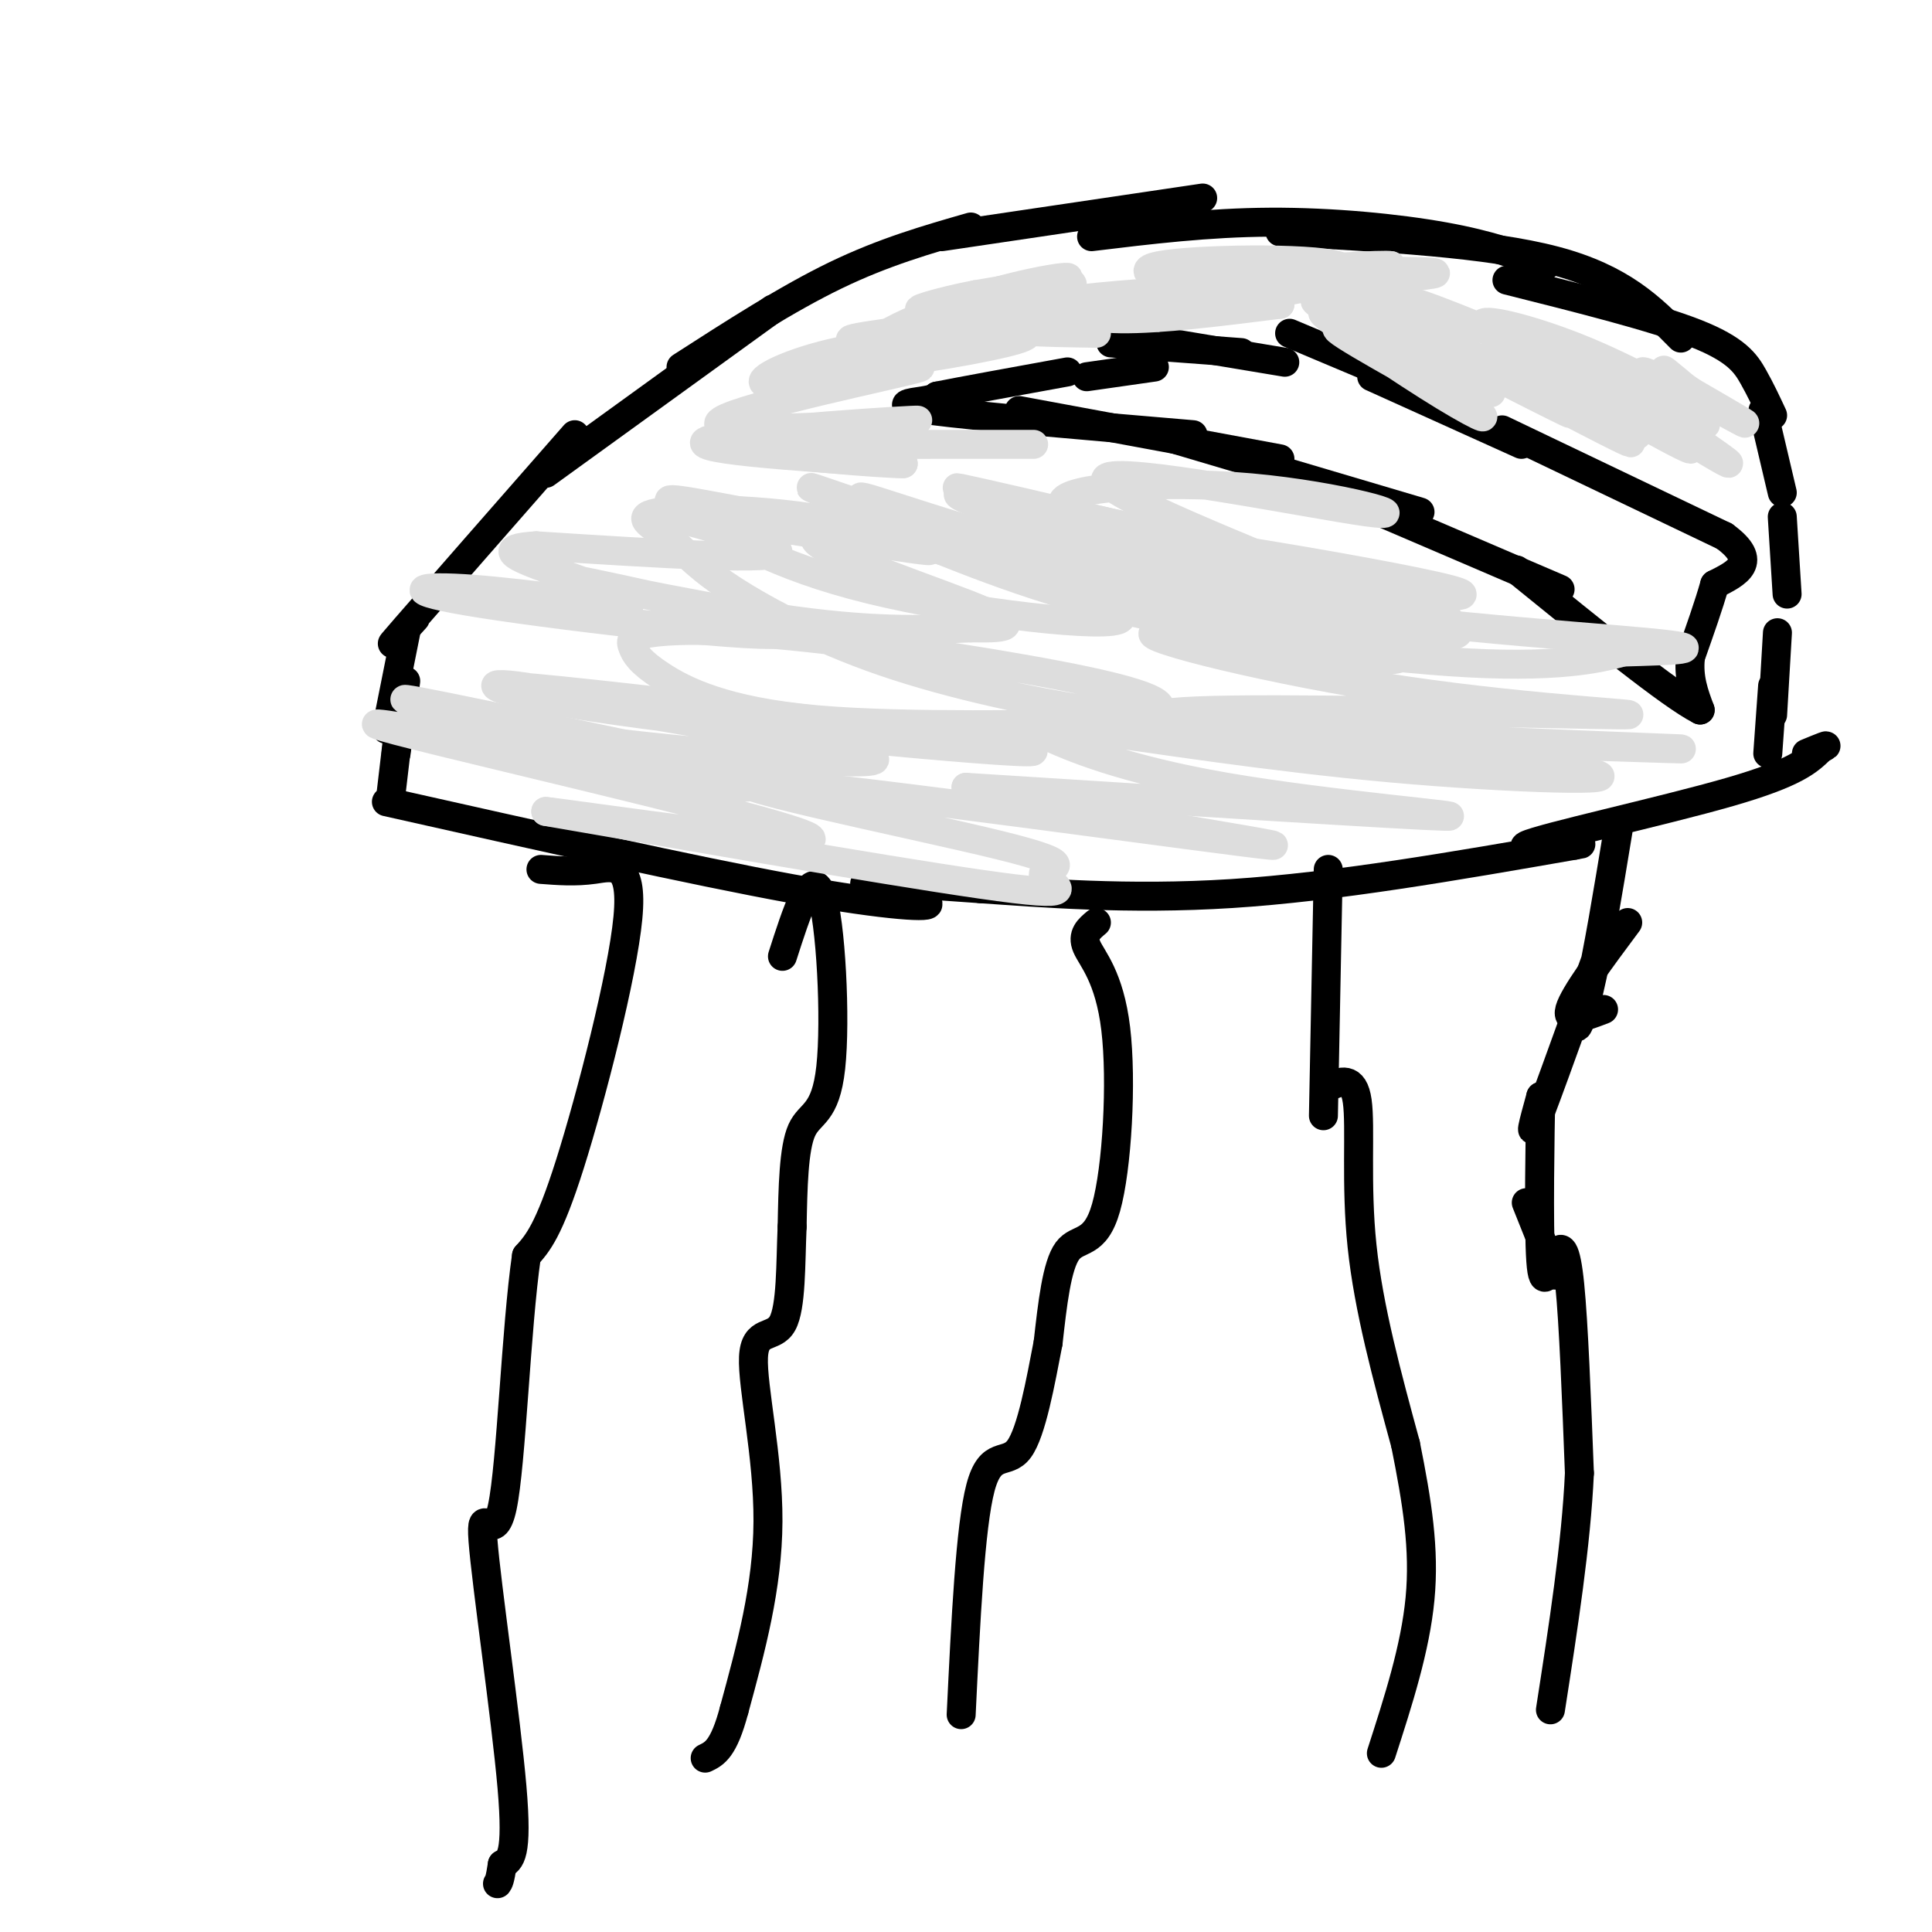<svg viewBox='0 0 400 400' version='1.1' xmlns='http://www.w3.org/2000/svg' xmlns:xlink='http://www.w3.org/1999/xlink'><g fill='none' stroke='#000000' stroke-width='6' stroke-linecap='round' stroke-linejoin='round'><path d='M81,164c0.000,0.000 2.000,-17.000 2,-17'/><path d='M82,156c0.000,0.000 2.000,-15.000 2,-15'/><path d='M337,191c-5.583,7.500 -11.167,15.000 -12,18c-0.833,3.000 3.083,1.500 7,0'/><path d='M80,151c0.000,0.000 4.000,-20.000 4,-20'/><path d='M86,128c-3.750,4.167 -7.500,8.333 -2,2c5.500,-6.333 20.250,-23.167 35,-40'/><path d='M322,264c0.000,0.000 -6.000,-15.000 -6,-15'/><path d='M113,98c0.000,0.000 47.000,-34.000 47,-34'/><path d='M141,76c11.000,-7.083 22.000,-14.167 32,-19c10.000,-4.833 19.000,-7.417 28,-10'/><path d='M195,49c0.000,0.000 54.000,-8.000 54,-8'/><path d='M226,49c12.089,-1.467 24.178,-2.933 37,-3c12.822,-0.067 26.378,1.267 36,3c9.622,1.733 15.311,3.867 21,6'/><path d='M265,48c21.583,1.167 43.167,2.333 57,6c13.833,3.667 19.917,9.833 26,16'/><path d='M312,58c15.222,3.822 30.444,7.644 39,11c8.556,3.356 10.444,6.244 12,9c1.556,2.756 2.778,5.378 4,8'/><path d='M365,85c0.000,0.000 4.000,17.000 4,17'/><path d='M369,107c0.000,0.000 1.000,16.000 1,16'/><path d='M368,131c0.000,0.000 -1.000,17.000 -1,17'/><path d='M367,142c0.000,0.000 -1.000,14.000 -1,14'/><path d='M80,166c31.804,7.143 63.607,14.286 84,18c20.393,3.714 29.375,4.000 28,3c-1.375,-1.000 -13.107,-3.286 -13,-4c0.107,-0.714 12.054,0.143 24,1'/><path d='M203,184c12.133,0.822 30.467,2.378 52,1c21.533,-1.378 46.267,-5.689 71,-10'/><path d='M326,175c6.452,-1.000 -12.917,1.500 -10,0c2.917,-1.500 28.119,-7.000 42,-11c13.881,-4.000 16.440,-6.500 19,-9'/><path d='M377,155c2.667,-1.333 -0.167,-0.167 -3,1'/><path d='M335,172c-2.093,12.719 -4.185,25.439 -6,33c-1.815,7.561 -3.352,9.965 -2,5c1.352,-4.965 5.595,-17.298 4,-13c-1.595,4.298 -9.027,25.228 -12,33c-2.973,7.772 -1.486,2.386 0,-3'/><path d='M319,227c-0.140,7.268 -0.491,26.938 0,34c0.491,7.062 1.825,1.517 3,-1c1.175,-2.517 2.193,-2.005 3,6c0.807,8.005 1.404,23.502 2,39'/><path d='M327,305c-0.667,14.667 -3.333,31.833 -6,49'/><path d='M275,225c2.622,-1.156 5.244,-2.311 6,3c0.756,5.311 -0.356,17.089 1,30c1.356,12.911 5.178,26.956 9,41'/><path d='M291,299c2.422,12.067 3.978,21.733 3,32c-0.978,10.267 -4.489,21.133 -8,32'/><path d='M274,231c0.000,0.000 1.000,-51.000 1,-51'/><path d='M227,191c-1.528,1.268 -3.056,2.536 -2,5c1.056,2.464 4.695,6.124 6,17c1.305,10.876 0.274,28.967 -2,37c-2.274,8.033 -5.793,6.010 -8,9c-2.207,2.990 -3.104,10.995 -4,19'/><path d='M217,278c-1.548,8.000 -3.417,18.500 -6,22c-2.583,3.500 -5.881,0.000 -8,8c-2.119,8.000 -3.060,27.500 -4,47'/><path d='M162,198c2.988,-9.298 5.976,-18.595 8,-13c2.024,5.595 3.083,26.083 2,36c-1.083,9.917 -4.310,9.262 -6,13c-1.690,3.738 -1.845,11.869 -2,20'/><path d='M164,254c-0.329,7.617 -0.150,16.660 -2,20c-1.850,3.340 -5.729,0.976 -6,7c-0.271,6.024 3.065,20.435 3,34c-0.065,13.565 -3.533,26.282 -7,39'/><path d='M152,354c-2.167,8.167 -4.083,9.083 -6,10'/><path d='M112,180c3.554,0.274 7.107,0.548 11,0c3.893,-0.548 8.125,-1.917 7,10c-1.125,11.917 -7.607,37.119 -12,51c-4.393,13.881 -6.696,16.440 -9,19'/><path d='M109,260c-2.180,15.054 -3.131,43.190 -5,52c-1.869,8.810 -4.657,-1.705 -4,7c0.657,8.705 4.759,36.630 6,51c1.241,14.370 -0.380,15.185 -2,16'/><path d='M104,386c-0.500,3.333 -0.750,3.667 -1,4'/><path d='M242,71c0.000,0.000 24.000,4.000 24,4'/><path d='M284,78c0.000,0.000 31.000,14.000 31,14'/><path d='M311,89c0.000,0.000 46.000,22.000 46,22'/><path d='M357,111c7.333,5.333 2.667,7.667 -2,10'/><path d='M355,121c-1.167,4.167 -3.083,9.583 -5,15'/><path d='M350,136c-0.500,4.333 0.750,7.667 2,11'/><path d='M352,147c-6.000,-3.000 -22.000,-16.000 -38,-29'/><path d='M323,122c0.000,0.000 -49.000,-21.000 -49,-21'/><path d='M294,106c0.000,0.000 -54.000,-16.000 -54,-16'/><path d='M265,95c0.000,0.000 -54.000,-10.000 -54,-10'/><path d='M247,90c-22.511,-1.911 -45.022,-3.822 -54,-5c-8.978,-1.178 -4.422,-1.622 -2,-2c2.422,-0.378 2.711,-0.689 3,-1'/><path d='M194,82c5.000,-1.000 16.000,-3.000 27,-5'/><path d='M225,78c0.000,0.000 14.000,-2.000 14,-2'/><path d='M230,71c0.000,0.000 27.000,2.000 27,2'/><path d='M267,69c0.000,0.000 19.000,8.000 19,8'/></g>
<g fill='none' stroke='#DDDDDD' stroke-width='6' stroke-linecap='round' stroke-linejoin='round'><path d='M296,71c16.643,8.482 33.286,16.964 28,14c-5.286,-2.964 -32.500,-17.375 -30,-16c2.500,1.375 34.714,18.536 42,22c7.286,3.464 -10.357,-6.768 -28,-17'/><path d='M308,74c4.874,2.380 31.060,16.831 31,16c-0.060,-0.831 -26.367,-16.944 -24,-16c2.367,0.944 33.406,18.947 35,19c1.594,0.053 -26.259,-17.842 -31,-21c-4.741,-3.158 13.629,8.421 32,20'/><path d='M351,92c7.311,4.454 9.590,5.589 3,1c-6.590,-4.589 -22.048,-14.904 -21,-15c1.048,-0.096 18.600,10.026 20,10c1.400,-0.026 -13.354,-10.199 -13,-11c0.354,-0.801 15.815,7.771 20,10c4.185,2.229 -2.908,-1.886 -10,-6'/><path d='M350,81c-3.368,-2.402 -6.789,-5.408 -5,-4c1.789,1.408 8.788,7.230 7,7c-1.788,-0.230 -12.364,-6.512 -23,-11c-10.636,-4.488 -21.333,-7.180 -22,-6c-0.667,1.180 8.698,6.234 15,9c6.302,2.766 9.543,3.245 3,0c-6.543,-3.245 -22.869,-10.213 -31,-13c-8.131,-2.787 -8.065,-1.394 -8,0'/><path d='M286,63c4.973,3.839 21.404,13.435 25,15c3.596,1.565 -5.644,-4.901 -17,-10c-11.356,-5.099 -24.827,-8.831 -18,-5c6.827,3.831 33.954,15.224 34,15c0.046,-0.224 -26.987,-12.064 -35,-15c-8.013,-2.936 2.993,3.032 14,9'/><path d='M289,72c8.737,4.446 23.579,11.061 19,9c-4.579,-2.061 -28.578,-12.798 -31,-13c-2.422,-0.202 16.732,10.131 25,15c8.268,4.869 5.649,4.272 -3,-1c-8.649,-5.272 -23.328,-15.221 -25,-17c-1.672,-1.779 9.664,4.610 21,11'/><path d='M295,76c2.667,1.333 -1.167,-0.833 -5,-3'/><path d='M227,69c-11.578,-0.174 -23.156,-0.349 -14,-2c9.156,-1.651 39.044,-4.779 47,-6c7.956,-1.221 -6.022,-0.533 -17,0c-10.978,0.533 -18.956,0.913 -21,2c-2.044,1.087 1.844,2.882 10,3c8.156,0.118 20.578,-1.441 33,-3'/><path d='M265,63c-6.531,-0.799 -39.357,-1.296 -45,-1c-5.643,0.296 15.897,1.386 33,0c17.103,-1.386 29.770,-5.248 24,-7c-5.770,-1.752 -29.977,-1.395 -37,0c-7.023,1.395 3.136,3.827 14,4c10.864,0.173 22.432,-1.914 34,-4'/><path d='M288,55c-0.701,-0.368 -19.453,0.711 -15,1c4.453,0.289 32.111,-0.211 22,1c-10.111,1.211 -57.991,4.134 -67,5c-9.009,0.866 20.855,-0.324 31,-1c10.145,-0.676 0.573,-0.838 -9,-1'/><path d='M250,60c-9.439,0.320 -28.537,1.621 -32,3c-3.463,1.379 8.710,2.836 10,3c1.290,0.164 -8.304,-0.966 -21,1c-12.696,1.966 -28.495,7.029 -27,8c1.495,0.971 20.284,-2.151 28,-4c7.716,-1.849 4.358,-2.424 1,-3'/><path d='M209,68c-11.915,2.415 -42.204,9.951 -42,10c0.204,0.049 30.899,-7.391 46,-11c15.101,-3.609 14.607,-3.387 3,-2c-11.607,1.387 -34.328,3.939 -39,5c-4.672,1.061 8.704,0.632 21,-2c12.296,-2.632 23.513,-7.466 24,-9c0.487,-1.534 -9.757,0.233 -20,2'/><path d='M202,61c-7.191,1.354 -15.169,3.741 -10,3c5.169,-0.741 23.485,-4.608 28,-6c4.515,-1.392 -4.771,-0.308 -16,3c-11.229,3.308 -24.401,8.839 -23,11c1.401,2.161 17.376,0.950 19,0c1.624,-0.950 -11.101,-1.640 -22,0c-10.899,1.640 -19.971,5.612 -20,7c-0.029,1.388 8.986,0.194 18,-1'/><path d='M176,78c8.466,-1.078 20.630,-3.272 11,-1c-9.630,2.272 -41.056,9.011 -38,11c3.056,1.989 40.592,-0.772 41,-1c0.408,-0.228 -36.312,2.078 -43,4c-6.688,1.922 16.656,3.461 40,5'/><path d='M187,96c-2.711,0.156 -29.489,-1.956 -29,-3c0.489,-1.044 28.244,-1.022 56,-1'/><path d='M194,113c17.144,5.211 34.288,10.422 54,14c19.712,3.578 41.990,5.524 43,6c1.010,0.476 -19.250,-0.518 -51,-9c-31.750,-8.482 -74.989,-24.453 -72,-23c2.989,1.453 52.207,20.331 83,29c30.793,8.669 43.161,7.128 38,5c-5.161,-2.128 -27.851,-4.842 -53,-11c-25.149,-6.158 -52.757,-15.759 -60,-18c-7.243,-2.241 5.878,2.880 19,8'/><path d='M195,114c11.782,4.686 31.738,12.400 57,16c25.262,3.600 55.831,3.085 49,0c-6.831,-3.085 -51.060,-8.742 -81,-15c-29.940,-6.258 -45.589,-13.119 -41,-12c4.589,1.119 29.416,10.217 61,17c31.584,6.783 69.927,11.249 57,6c-12.927,-5.249 -77.122,-20.214 -94,-24c-16.878,-3.786 13.561,3.607 44,11'/><path d='M247,113c20.411,4.690 49.439,10.914 38,8c-11.439,-2.914 -63.347,-14.965 -80,-18c-16.653,-3.035 1.947,2.948 14,7c12.053,4.052 17.559,6.175 38,9c20.441,2.825 55.817,6.354 43,3c-12.817,-3.354 -73.827,-13.590 -91,-14c-17.173,-0.410 9.492,9.005 43,15c33.508,5.995 73.859,8.570 89,10c15.141,1.430 5.070,1.715 -5,2'/><path d='M336,135c-4.659,1.298 -13.807,3.542 -36,2c-22.193,-1.542 -57.433,-6.872 -61,-6c-3.567,0.872 24.538,7.945 52,12c27.462,4.055 54.281,5.092 44,5c-10.281,-0.092 -57.663,-1.313 -80,-1c-22.337,0.313 -19.629,2.161 7,4c26.629,1.839 77.180,3.668 85,4c7.820,0.332 -27.090,-0.834 -62,-2'/><path d='M285,153c-20.138,-1.004 -39.483,-2.516 -26,-1c13.483,1.516 59.793,6.058 70,8c10.207,1.942 -15.689,1.282 -41,-1c-25.311,-2.282 -50.036,-6.186 -63,-8c-12.964,-1.814 -14.166,-1.538 -9,1c5.166,2.538 16.698,7.337 38,11c21.302,3.663 52.372,6.189 45,6c-7.372,-0.189 -53.186,-3.095 -99,-6'/><path d='M200,163c6.099,2.771 70.847,12.699 63,12c-7.847,-0.699 -88.291,-12.024 -105,-13c-16.709,-0.976 30.315,8.398 49,13c18.685,4.602 9.031,4.431 9,6c-0.031,1.569 9.563,4.877 -6,3c-15.563,-1.877 -56.281,-8.938 -97,-16'/><path d='M113,168c4.177,0.344 63.119,9.203 54,5c-9.119,-4.203 -86.300,-21.467 -89,-23c-2.700,-1.533 69.081,12.664 76,13c6.919,0.336 -51.023,-13.190 -66,-17c-14.977,-3.810 13.012,2.095 41,8'/><path d='M129,154c23.984,2.772 63.443,5.704 49,2c-14.443,-3.704 -82.789,-14.042 -74,-14c8.789,0.042 94.714,10.464 108,13c13.286,2.536 -46.068,-2.815 -78,-7c-31.932,-4.185 -36.443,-7.204 -27,-6c9.443,1.204 32.841,6.630 51,9c18.159,2.370 31.080,1.685 44,1'/><path d='M202,152c14.920,-0.361 30.219,-1.764 23,-2c-7.219,-0.236 -36.957,0.693 -56,-1c-19.043,-1.693 -27.389,-6.009 -32,-9c-4.611,-2.991 -5.485,-4.659 -6,-6c-0.515,-1.341 -0.672,-2.357 4,-3c4.672,-0.643 14.173,-0.914 32,1c17.827,1.914 43.982,6.014 58,9c14.018,2.986 15.900,4.859 15,6c-0.900,1.141 -4.583,1.549 -15,0c-10.417,-1.549 -27.569,-5.055 -42,-10c-14.431,-4.945 -26.140,-11.328 -33,-16c-6.860,-4.672 -8.870,-7.634 -12,-10c-3.130,-2.366 -7.381,-4.137 -1,-5c6.381,-0.863 23.395,-0.818 41,3c17.605,3.818 35.803,11.409 54,19'/><path d='M232,128c-1.418,2.407 -31.964,-1.075 -52,-6c-20.036,-4.925 -29.562,-11.292 -36,-15c-6.438,-3.708 -9.789,-4.756 5,-2c14.789,2.756 47.717,9.316 43,9c-4.717,-0.316 -47.078,-7.508 -54,-8c-6.922,-0.492 21.594,5.717 23,8c1.406,2.283 -24.297,0.642 -50,-1'/><path d='M111,113c-8.467,0.502 -4.635,2.258 3,5c7.635,2.742 19.072,6.472 16,7c-3.072,0.528 -20.652,-2.145 -32,-3c-11.348,-0.855 -16.463,0.108 2,3c18.463,2.892 60.506,7.713 62,6c1.494,-1.713 -37.559,-9.961 -43,-11c-5.441,-1.039 22.731,5.132 42,8c19.269,2.868 29.634,2.434 40,2'/><path d='M201,130c8.783,0.161 10.739,-0.437 -1,-5c-11.739,-4.563 -37.174,-13.090 -30,-14c7.174,-0.910 46.958,5.798 63,9c16.042,3.202 8.341,2.900 -4,1c-12.341,-1.900 -29.323,-5.396 -22,-6c7.323,-0.604 38.949,1.685 50,2c11.051,0.315 1.525,-1.342 -8,-3'/><path d='M249,114c-9.494,-2.411 -29.228,-6.937 -29,-10c0.228,-3.063 20.419,-4.663 39,-3c18.581,1.663 35.554,6.589 24,5c-11.554,-1.589 -51.633,-9.694 -54,-7c-2.367,2.694 32.978,16.187 46,22c13.022,5.813 3.721,3.947 -2,3c-5.721,-0.947 -7.860,-0.973 -10,-1'/></g>
</svg>